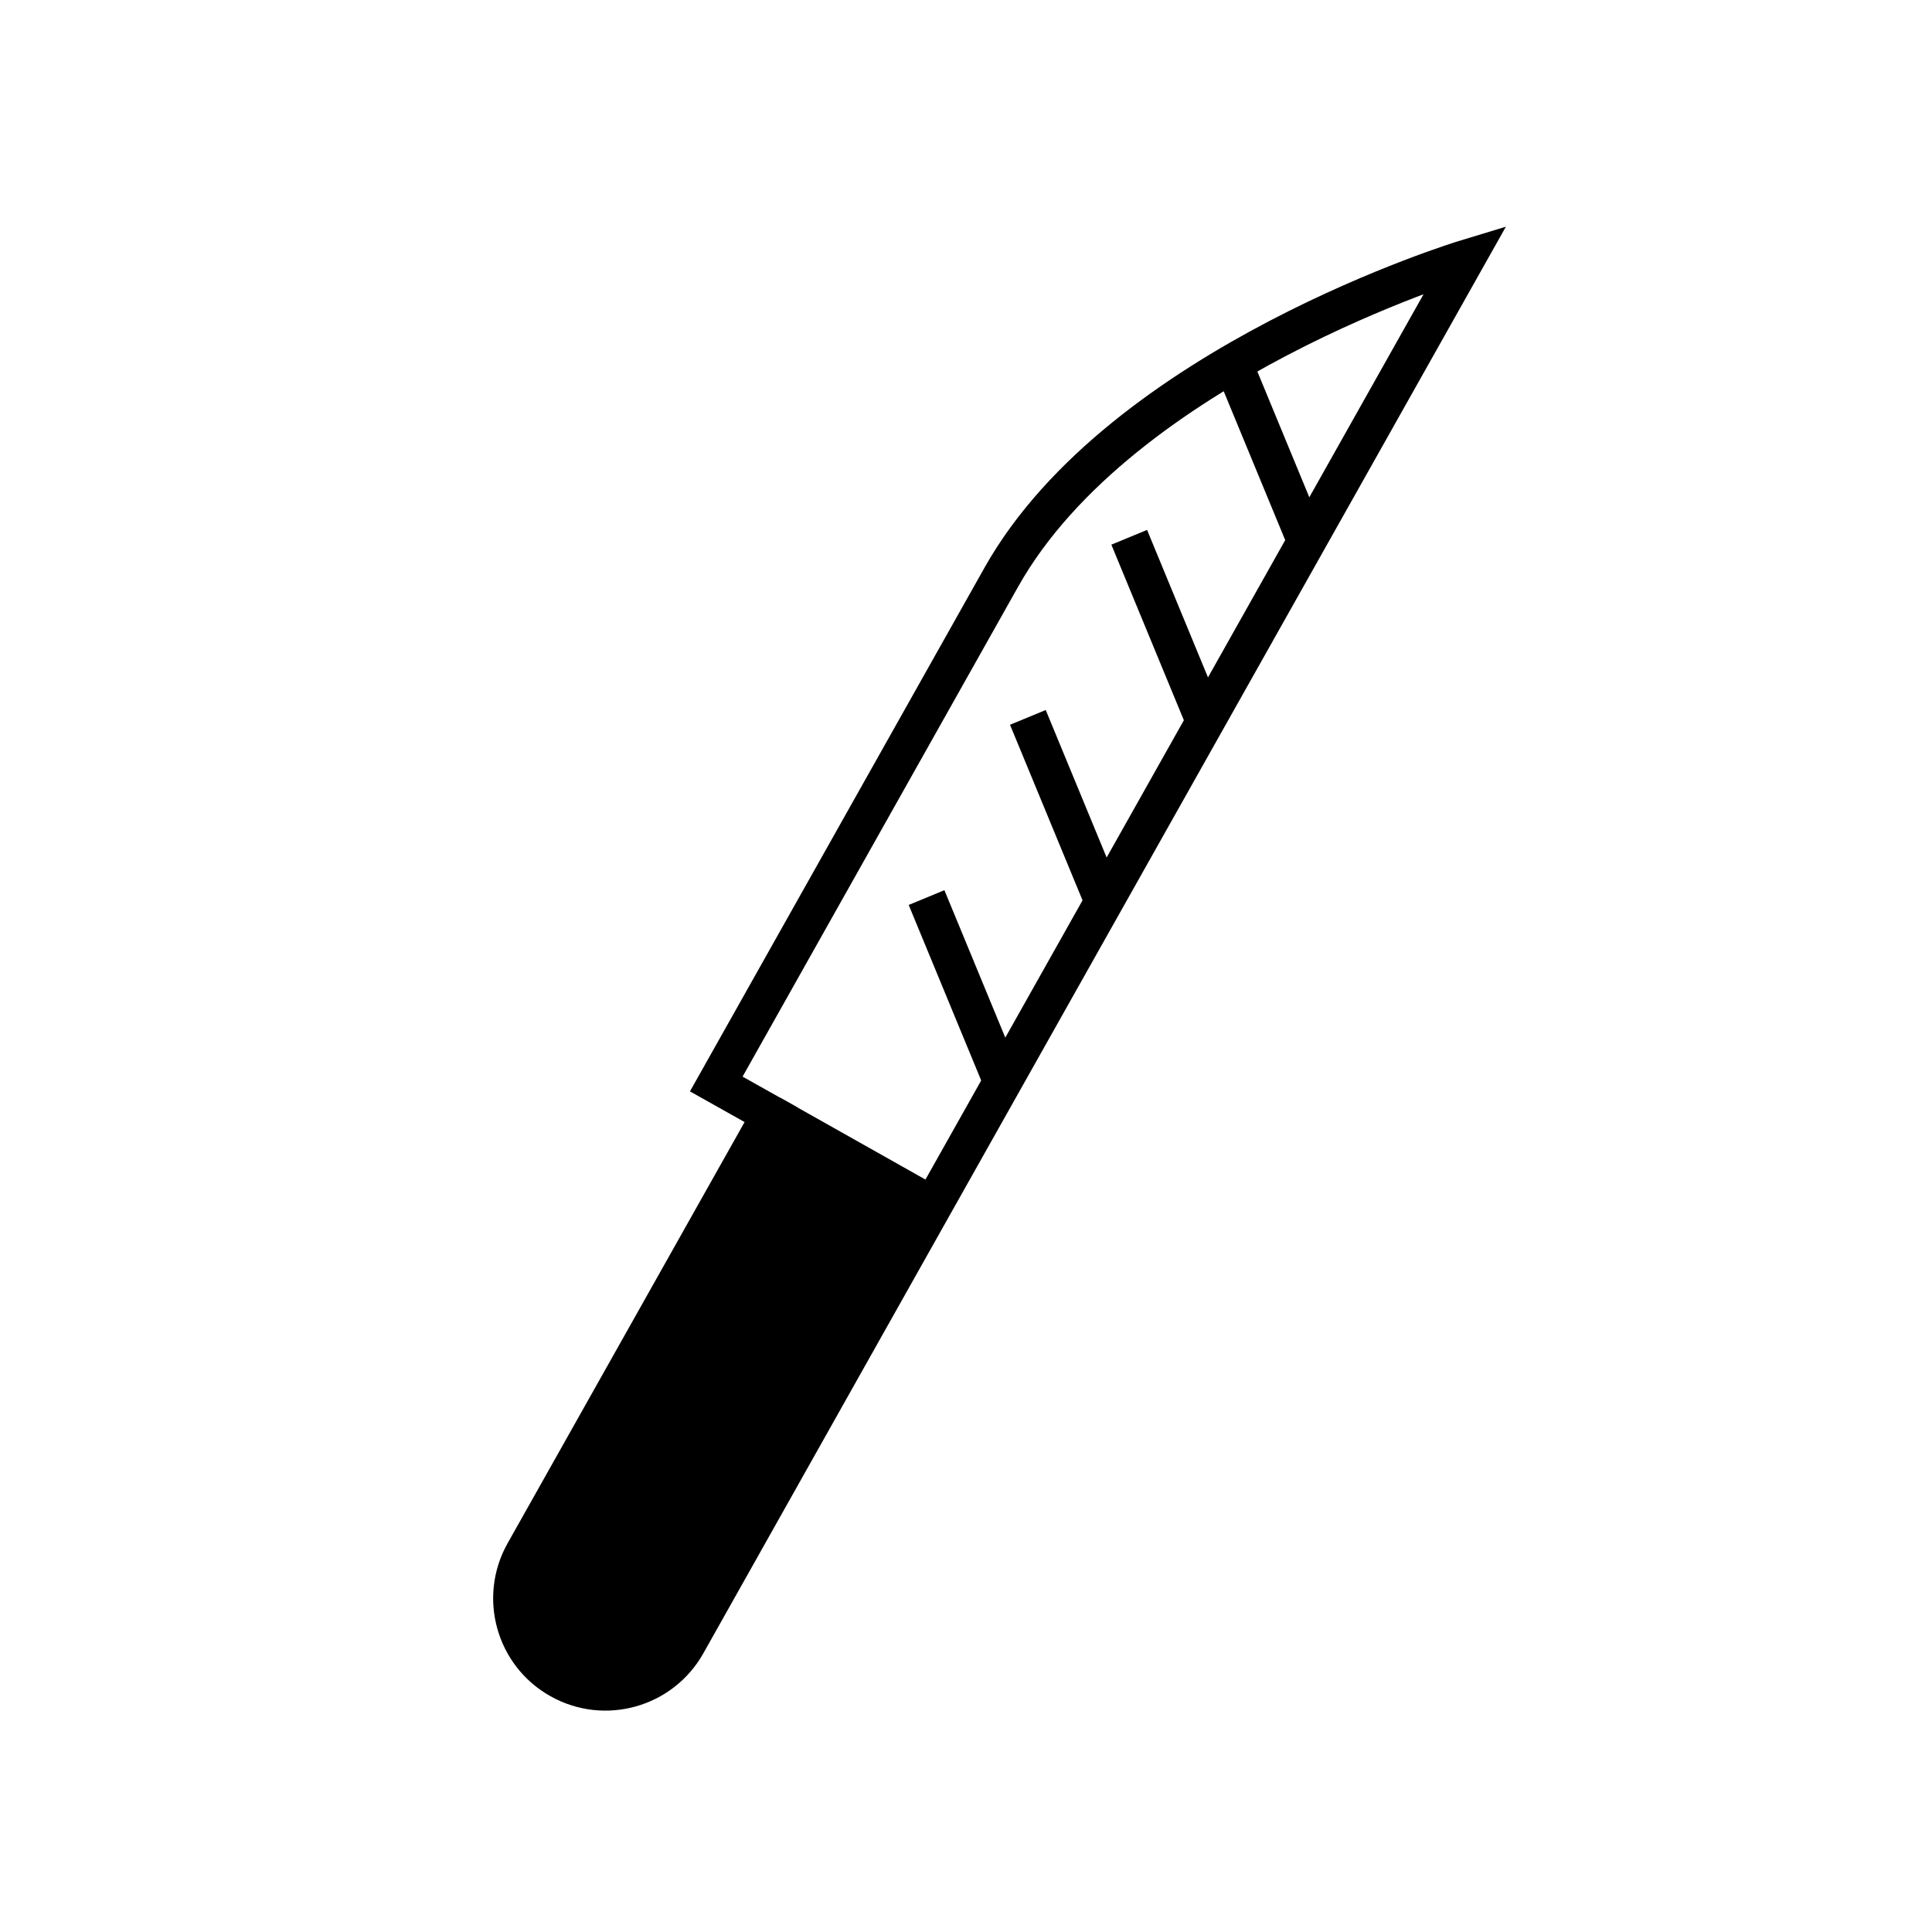 <?xml version="1.0" encoding="utf-8"?><!DOCTYPE svg PUBLIC "-//W3C//DTD SVG 1.1//EN" "http://www.w3.org/Graphics/SVG/1.1/DTD/svg11.dtd">
<svg version="1.1" xmlns="http://www.w3.org/2000/svg" xmlns:xlink="http://www.w3.org/1999/xlink" width="50" height="50" viewBox="0 0 50 50" xml:space="preserve">
<g transform="translate(-50,-3350)">
<path d="M69.952,3378.848l-6.379,11.338c-0.651,1.158-0.241,2.626,0.917,3.275c1.158,0.652,2.624,0.242,3.277-0.917
					l6.375-11.336L69.952,3378.848z"></path>
<path d="M74.141,3381.208l13.785-24.501c0,0-8.898,2.699-12.011,8.229l-7.378,13.118l1.414,0.794
					l-6.379,11.338c-0.651,1.158-0.241,2.626,0.917,3.275c1.158,0.652,2.624,0.242,3.277-0.917L74.141,3381.208z" fill="none" stroke="#000000"></path>
<line fill="none" stroke="#000000" x1="69.952" x2="74.141" y1="3378.848" y2="3381.208"></line>
<line fill="none" stroke="#000000" x1="81.193" x2="79.224" y1="3368.673" y2="3363.905"></line>
<line fill="none" stroke="#000000" x1="83.816" x2="81.846" y1="3364.012" y2="3359.244"></line>
<line fill="none" stroke="#000000" x1="78.571" x2="76.601" y1="3373.335" y2="3368.566"></line>
<line fill="none" stroke="#000000" x1="75.948" x2="73.979" y1="3377.996" y2="3373.229"></line>
</g></svg>